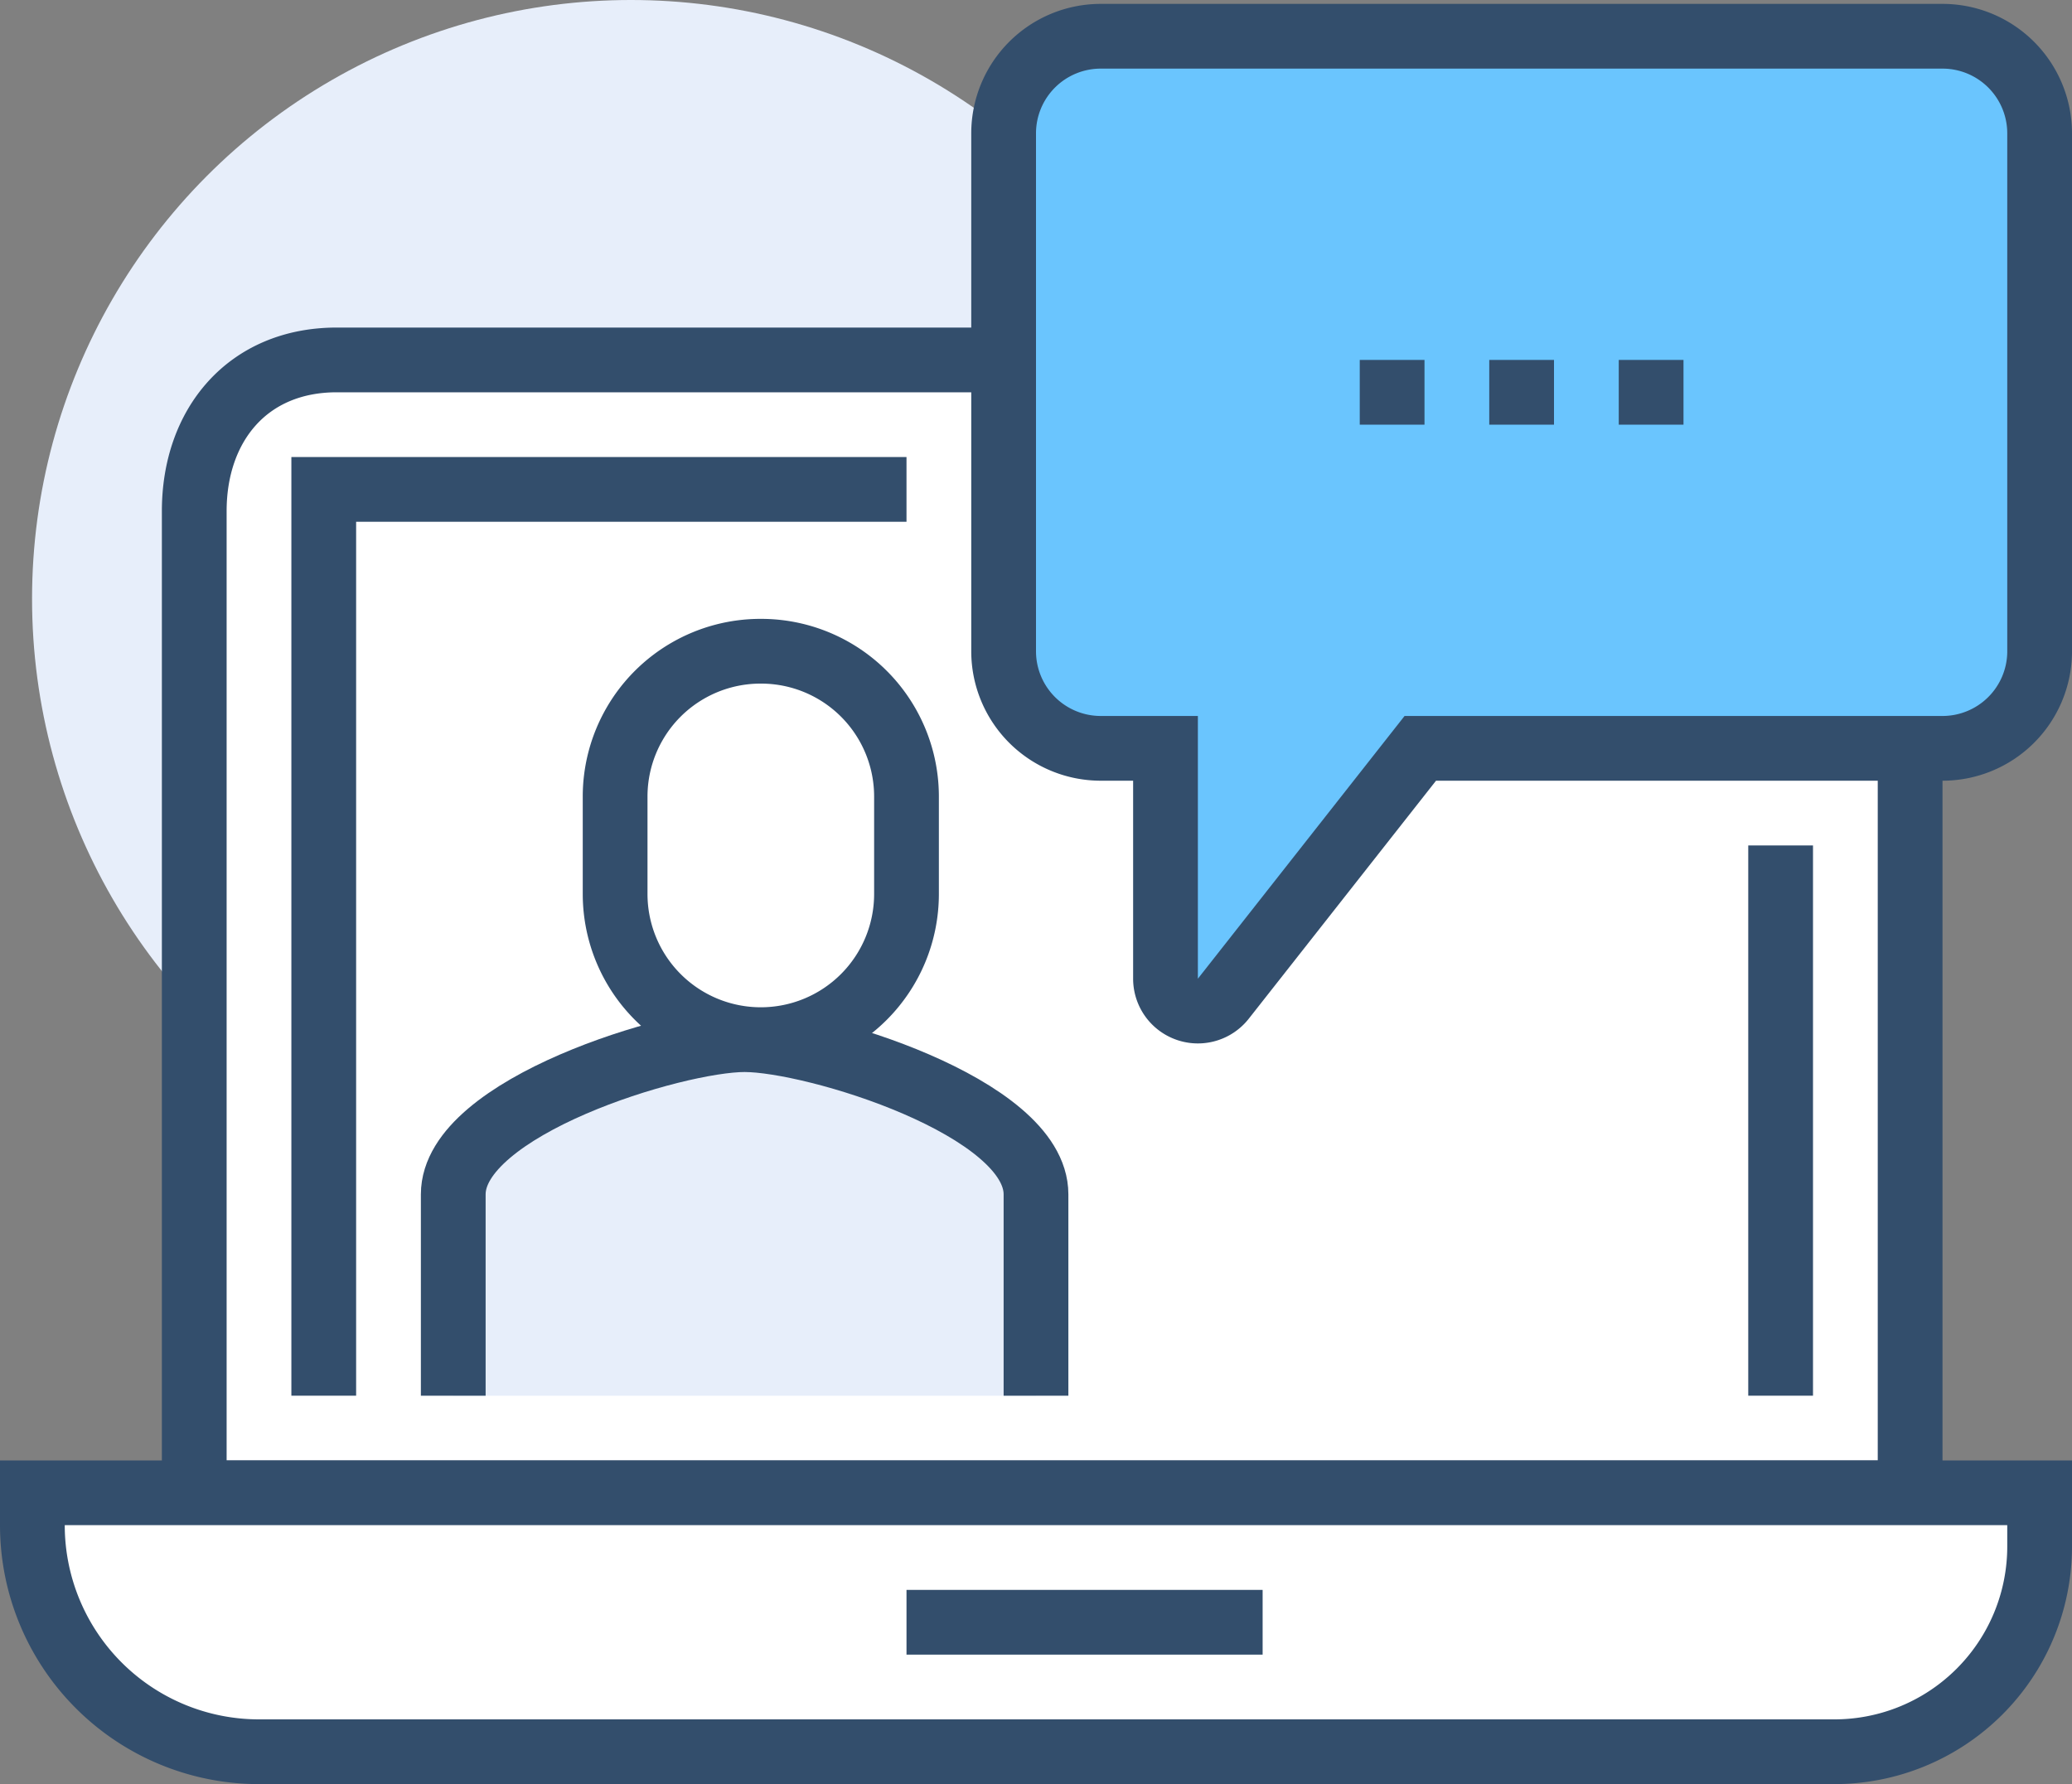 <svg xmlns="http://www.w3.org/2000/svg" viewBox="0 0 64 55.12"><rect x="0" y="0" width="64" height="55.12" fill="#808080" stroke="none"/><defs><style>.cls-1{fill:#e7eefa;}.cls-2{fill:#fff;}.cls-2,.cls-3,.cls-4{stroke:#334e6c;stroke-miterlimit:10;stroke-width:2px;}.cls-3{fill:none;}.cls-4{fill:#6ac5fe;}</style></defs><g id="Layer_2" data-name="Layer 2"><g id="icons"><circle class="cls-1" cx="19.49" cy="18.5" r="18.5"/><path class="cls-2" d="M54.15,11.12A4.72,4.72,0,0,1,59,15.79V46.12H6V15.79c0-2.67,1.66-4.67,4.4-4.67Z"/><path class="cls-2" d="M1,46.12H63a0,0,0,0,1,0,0v1.66a6.34,6.34,0,0,1-6.34,6.34H8a7,7,0,0,1-7-7v-1A0,0,0,0,1,1,46.12Z"/><line class="cls-3" x1="28" y1="50.12" x2="39" y2="50.12"/><line class="cls-3" x1="55" y1="26.12" x2="55" y2="43.12"/><polyline class="cls-3" points="10 43.12 10 15.12 28 15.12"/><path class="cls-4" d="M63,4.12V20.17a3,3,0,0,1-3,2.95H43.87l-6.08,7.73A1,1,0,0,1,36,30.23V23.12H34a3,3,0,0,1-3-3v-16a3,3,0,0,1,3-3H60A3,3,0,0,1,63,4.12Z"/><line class="cls-3" x1="42" y1="12.12" x2="44" y2="12.12"/><line class="cls-3" x1="46" y1="12.12" x2="48" y2="12.12"/><line class="cls-3" x1="50" y1="12.12" x2="52" y2="12.12"/><path class="cls-1" d="M23,32.12c-2.15,0-9,2.08-9,4.78v6.22H32V36.9C32,34.2,25.15,32.12,23,32.12Z"/><path class="cls-3" d="M32,43.12V36.9c0-2.7-6.85-4.78-9-4.78s-9,2.08-9,4.78v6.22"/><path class="cls-2" d="M28,24.62a4.49,4.49,0,0,0-4.5-4.5h0a4.49,4.49,0,0,0-4.5,4.5v3a4.5,4.5,0,0,0,4.5,4.5h0a4.5,4.5,0,0,0,4.5-4.5Z"/></g></g></svg>